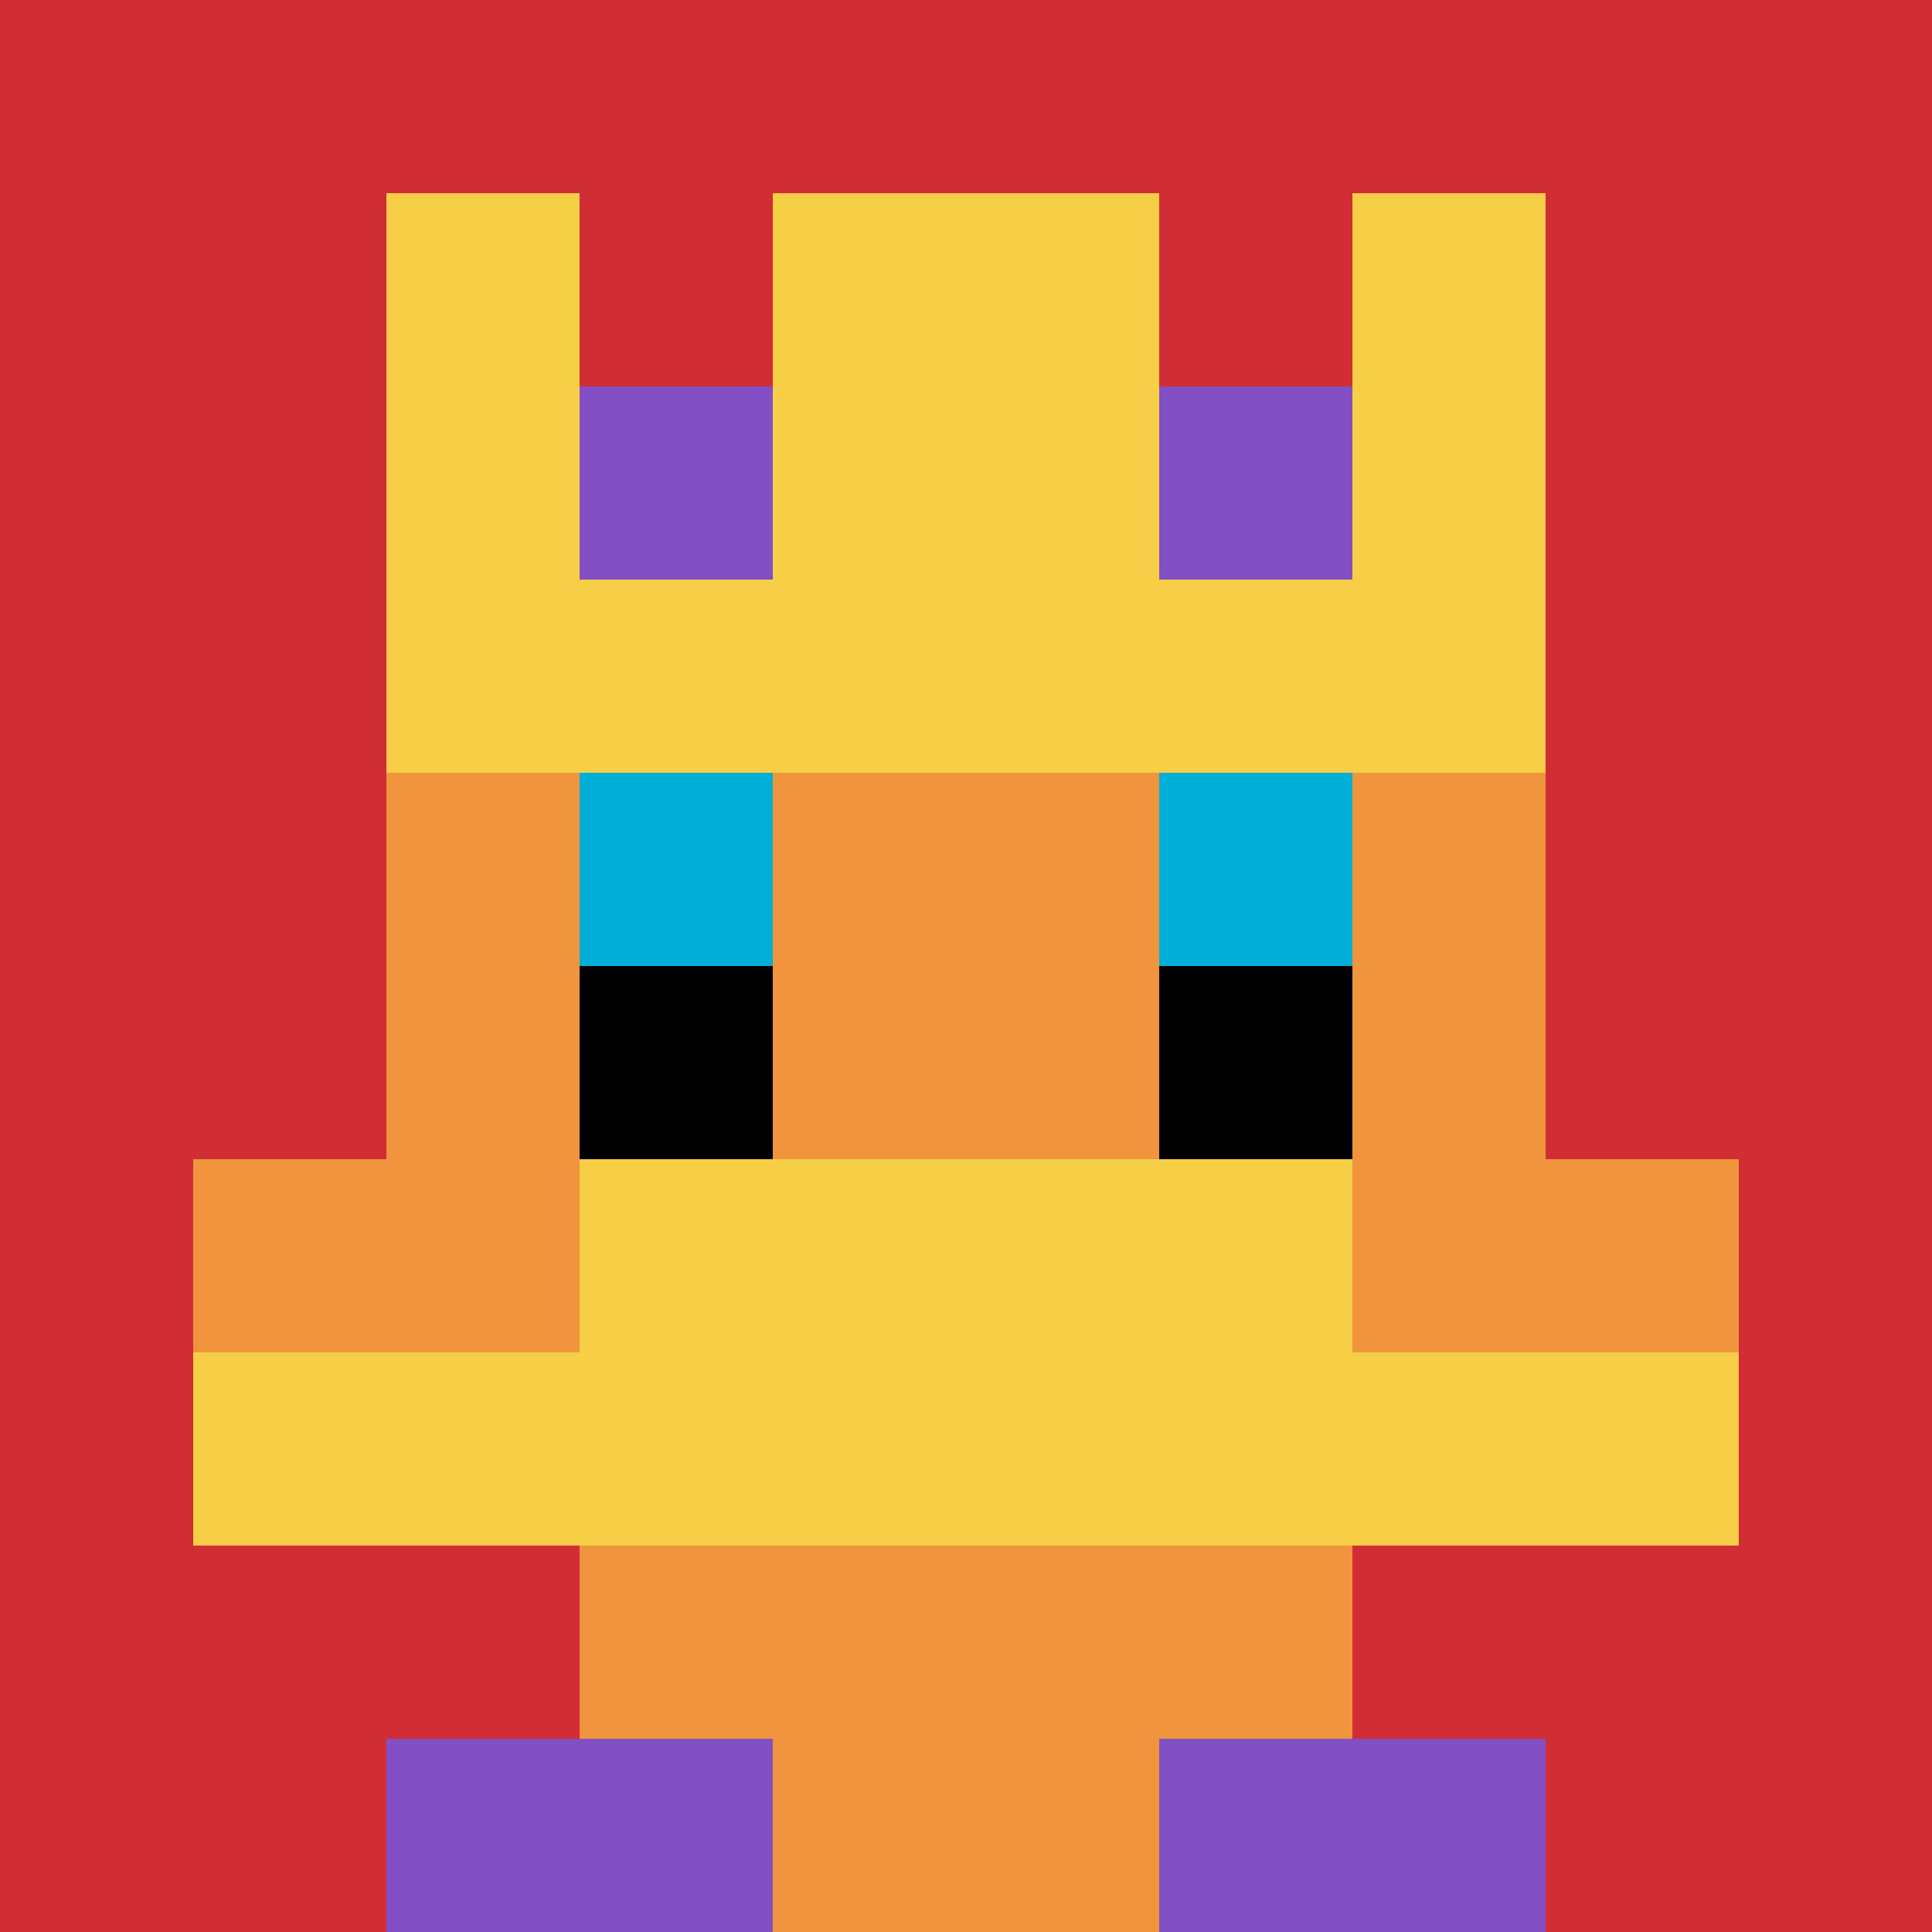 <svg xmlns="http://www.w3.org/2000/svg" version="1.1" width="655" height="655"><title>'goose-pfp-57545' by Dmitri Cherniak</title><desc>seed=57545
backgroundColor=#ffffff
padding=20
innerPadding=0
timeout=500
dimension=1
border=false
Save=function(){return n.handleSave()}
frame=867

Rendered at Sun Sep 15 2024 19:13:47 GMT+0300 (GMT+03:00)
Generated in &lt;1ms
</desc><defs></defs><rect width="100%" height="100%" fill="#ffffff"></rect><g><g id="0-0"><rect x="0" y="0" height="655" width="655" fill="#D12D35"></rect><g><rect id="0-0-3-2-4-7" x="196.5" y="131" width="262" height="458.5" fill="#F0943E"></rect><rect id="0-0-2-3-6-5" x="131" y="196.5" width="393" height="327.5" fill="#F0943E"></rect><rect id="0-0-4-8-2-2" x="262" y="524" width="131" height="131" fill="#F0943E"></rect><rect id="0-0-1-6-8-1" x="65.5" y="393" width="524" height="65.5" fill="#F0943E"></rect><rect id="0-0-1-7-8-1" x="65.5" y="458.5" width="524" height="65.5" fill="#F7CF46"></rect><rect id="0-0-3-6-4-2" x="196.5" y="393" width="262" height="131" fill="#F7CF46"></rect><rect id="0-0-3-4-1-1" x="196.5" y="262" width="65.5" height="65.5" fill="#00AFD7"></rect><rect id="0-0-6-4-1-1" x="393" y="262" width="65.5" height="65.5" fill="#00AFD7"></rect><rect id="0-0-3-5-1-1" x="196.5" y="327.5" width="65.5" height="65.5" fill="#000000"></rect><rect id="0-0-6-5-1-1" x="393" y="327.5" width="65.5" height="65.5" fill="#000000"></rect><rect id="0-0-4-1-2-2" x="262" y="65.5" width="131" height="131" fill="#F0943E"></rect><rect id="0-0-2-1-1-2" x="131" y="65.5" width="65.5" height="131" fill="#F7CF46"></rect><rect id="0-0-4-1-2-2" x="262" y="65.5" width="131" height="131" fill="#F7CF46"></rect><rect id="0-0-7-1-1-2" x="458.5" y="65.5" width="65.5" height="131" fill="#F7CF46"></rect><rect id="0-0-2-2-6-2" x="131" y="131" width="393" height="131" fill="#F7CF46"></rect><rect id="0-0-3-2-1-1" x="196.5" y="131" width="65.5" height="65.5" fill="#834FC4"></rect><rect id="0-0-6-2-1-1" x="393" y="131" width="65.5" height="65.5" fill="#834FC4"></rect><rect id="0-0-2-9-2-1" x="131" y="589.5" width="131" height="65.5" fill="#834FC4"></rect><rect id="0-0-6-9-2-1" x="393" y="589.5" width="131" height="65.5" fill="#834FC4"></rect></g><rect x="0" y="0" stroke="white" stroke-width="0" height="655" width="655" fill="none"></rect></g></g></svg>